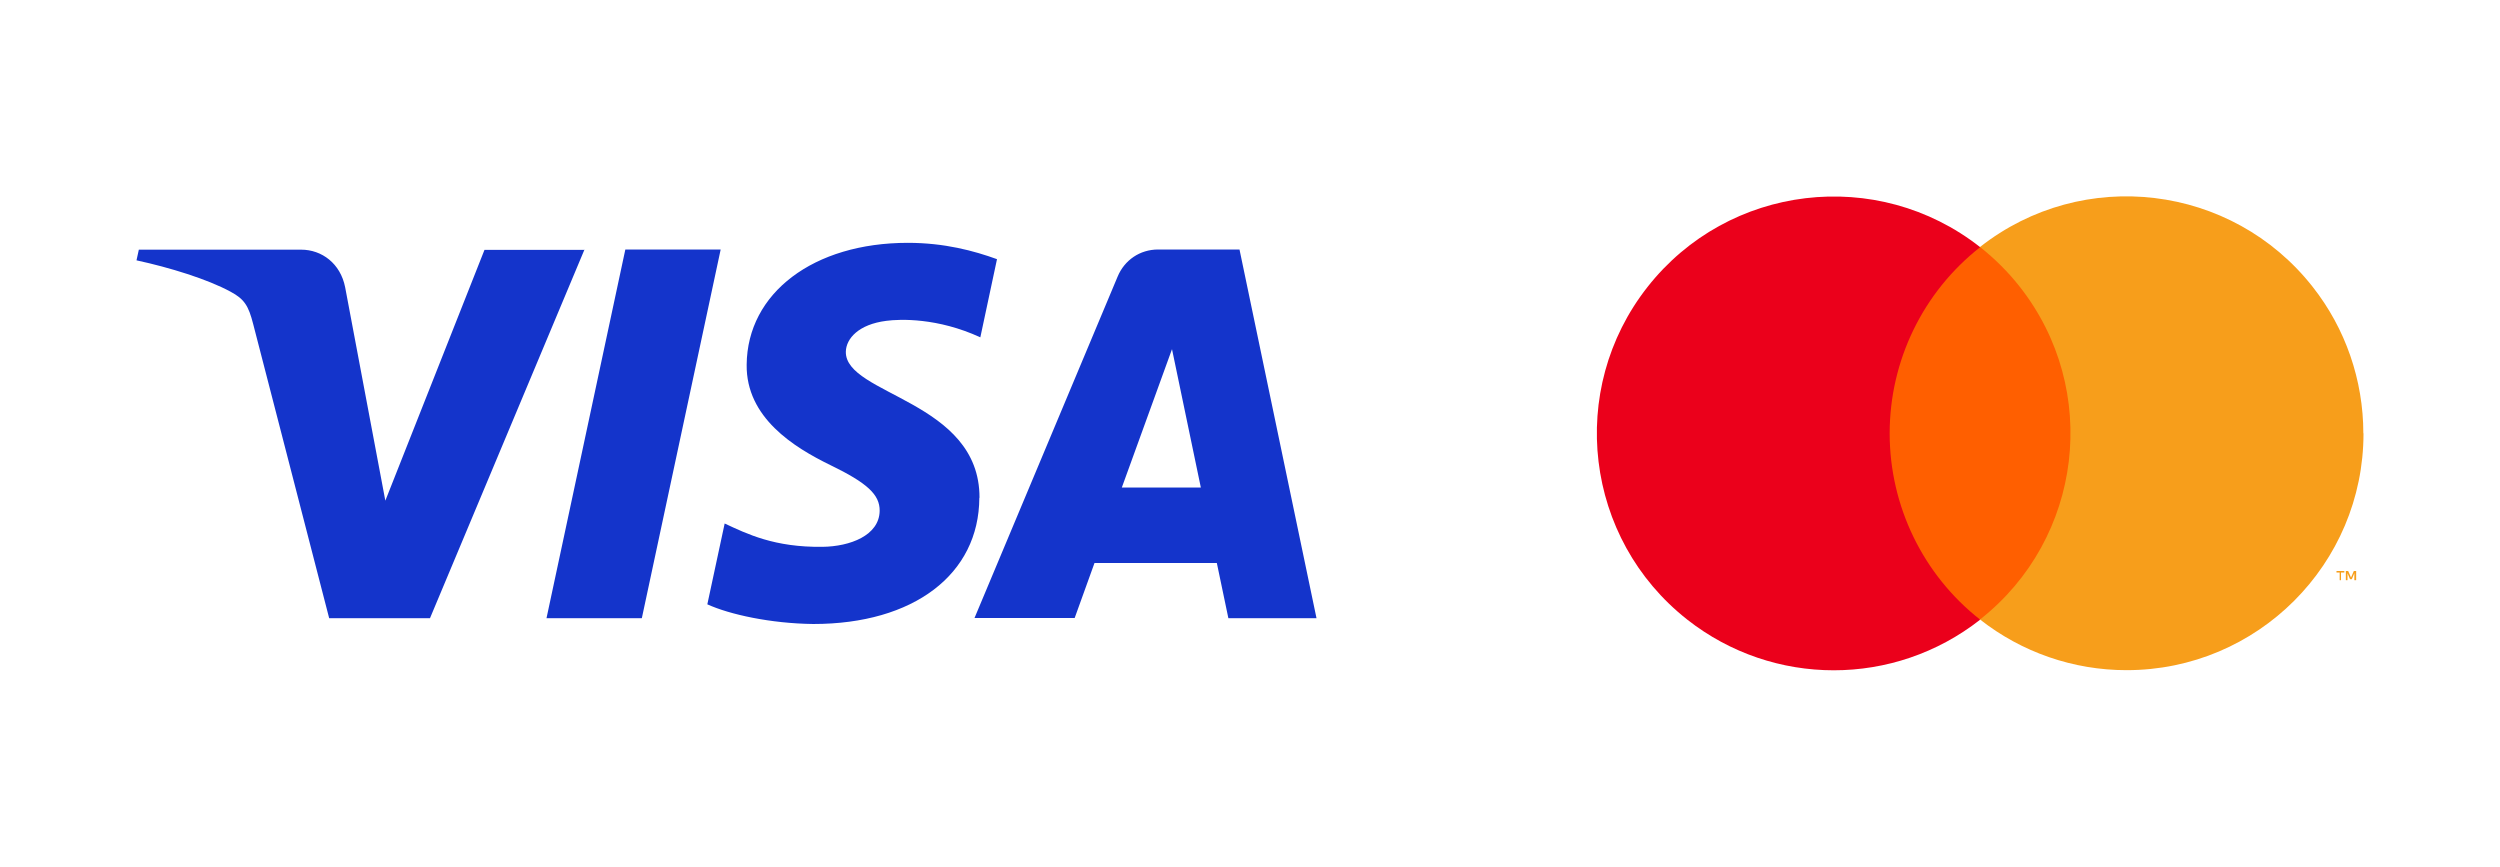 <?xml version="1.0" encoding="UTF-8"?>
<svg id="uuid-c18843df-4152-4cec-b9e8-50e6ca4df4e4" data-name="kreditkarte" xmlns="http://www.w3.org/2000/svg" viewBox="0 0 150 52">
  <defs>
    <style>
      .uuid-2095b424-0ee1-45a3-a5fd-74c8f209d319 {
        fill: #eb001b;
      }

      .uuid-12c8f49d-cc67-40a0-9526-2a1d0873ac8b {
        fill: #ff5f00;
      }

      .uuid-65c217fe-df7c-4149-bf1c-0a901ad23ddf {
        fill: #f79e1b;
      }

      .uuid-c37477df-c9a7-46e5-843e-ebed5dec1eb8 {
        fill: #1434cb;
      }
    </style>
  </defs>
  <path class="uuid-c37477df-c9a7-46e5-843e-ebed5dec1eb8" d="M35.07,14.97l-9.27,22.12h-6.05l-4.56-17.65c-.28-1.09-.52-1.49-1.36-1.94-1.38-.75-3.65-1.45-5.64-1.88l.14-.64h9.74c1.24,0,2.36.83,2.64,2.26l2.41,12.8,5.95-15.05h6.01ZM58.77,29.87c.02-5.84-8.07-6.16-8.02-8.77.02-.79.77-1.64,2.43-1.85.82-.11,3.08-.19,5.64.99l1-4.69c-1.38-.5-3.15-.98-5.35-.98-5.66,0-9.63,3.01-9.67,7.31-.04,3.18,2.84,4.96,5.01,6.02,2.23,1.08,2.98,1.78,2.97,2.75-.02,1.48-1.78,2.14-3.43,2.16-2.88.04-4.54-.78-5.87-1.4l-1.04,4.85c1.34.61,3.8,1.15,6.36,1.18,6.01,0,9.94-2.97,9.96-7.57M73.7,37.09h5.29l-4.62-22.12h-4.88c-1.1,0-2.02.64-2.43,1.62l-8.59,20.49h6.01l1.19-3.3h7.34l.69,3.3ZM67.31,29.25l3.01-8.3,1.73,8.3h-4.74ZM43.24,14.97l-4.73,22.12h-5.72l4.73-22.12h5.72Z"/>
  <g>
    <rect class="uuid-12c8f49d-cc67-40a0-9526-2a1d0873ac8b" x="111.98" y="14.82" width="13.69" height="22.35"/>
    <path class="uuid-2095b424-0ee1-45a3-a5fd-74c8f209d319" d="M113.38,26c0-4.36,2-8.48,5.43-11.17-6.17-4.85-15.11-3.78-19.96,2.39-4.85,6.17-3.78,15.11,2.39,19.96,5.16,4.05,12.41,4.05,17.57,0-3.43-2.69-5.43-6.82-5.43-11.18Z"/>
    <path class="uuid-65c217fe-df7c-4149-bf1c-0a901ad23ddf" d="M140.46,34.81v-.46h.2v-.09h-.47v.09h.19v.46h.09ZM141.37,34.81v-.55h-.14l-.17.39-.17-.39h-.14v.55h.1v-.42l.15.36h.11l.15-.36v.42h.1Z"/>
    <path class="uuid-65c217fe-df7c-4149-bf1c-0a901ad23ddf" d="M141.81,26c0,7.85-6.36,14.21-14.22,14.21-3.19,0-6.28-1.07-8.79-3.04,6.17-4.85,7.24-13.79,2.39-19.96-.7-.89-1.5-1.69-2.39-2.39,6.17-4.85,15.11-3.78,19.96,2.39,1.97,2.5,3.04,5.6,3.04,8.79h0Z"/>
  </g>
</svg>